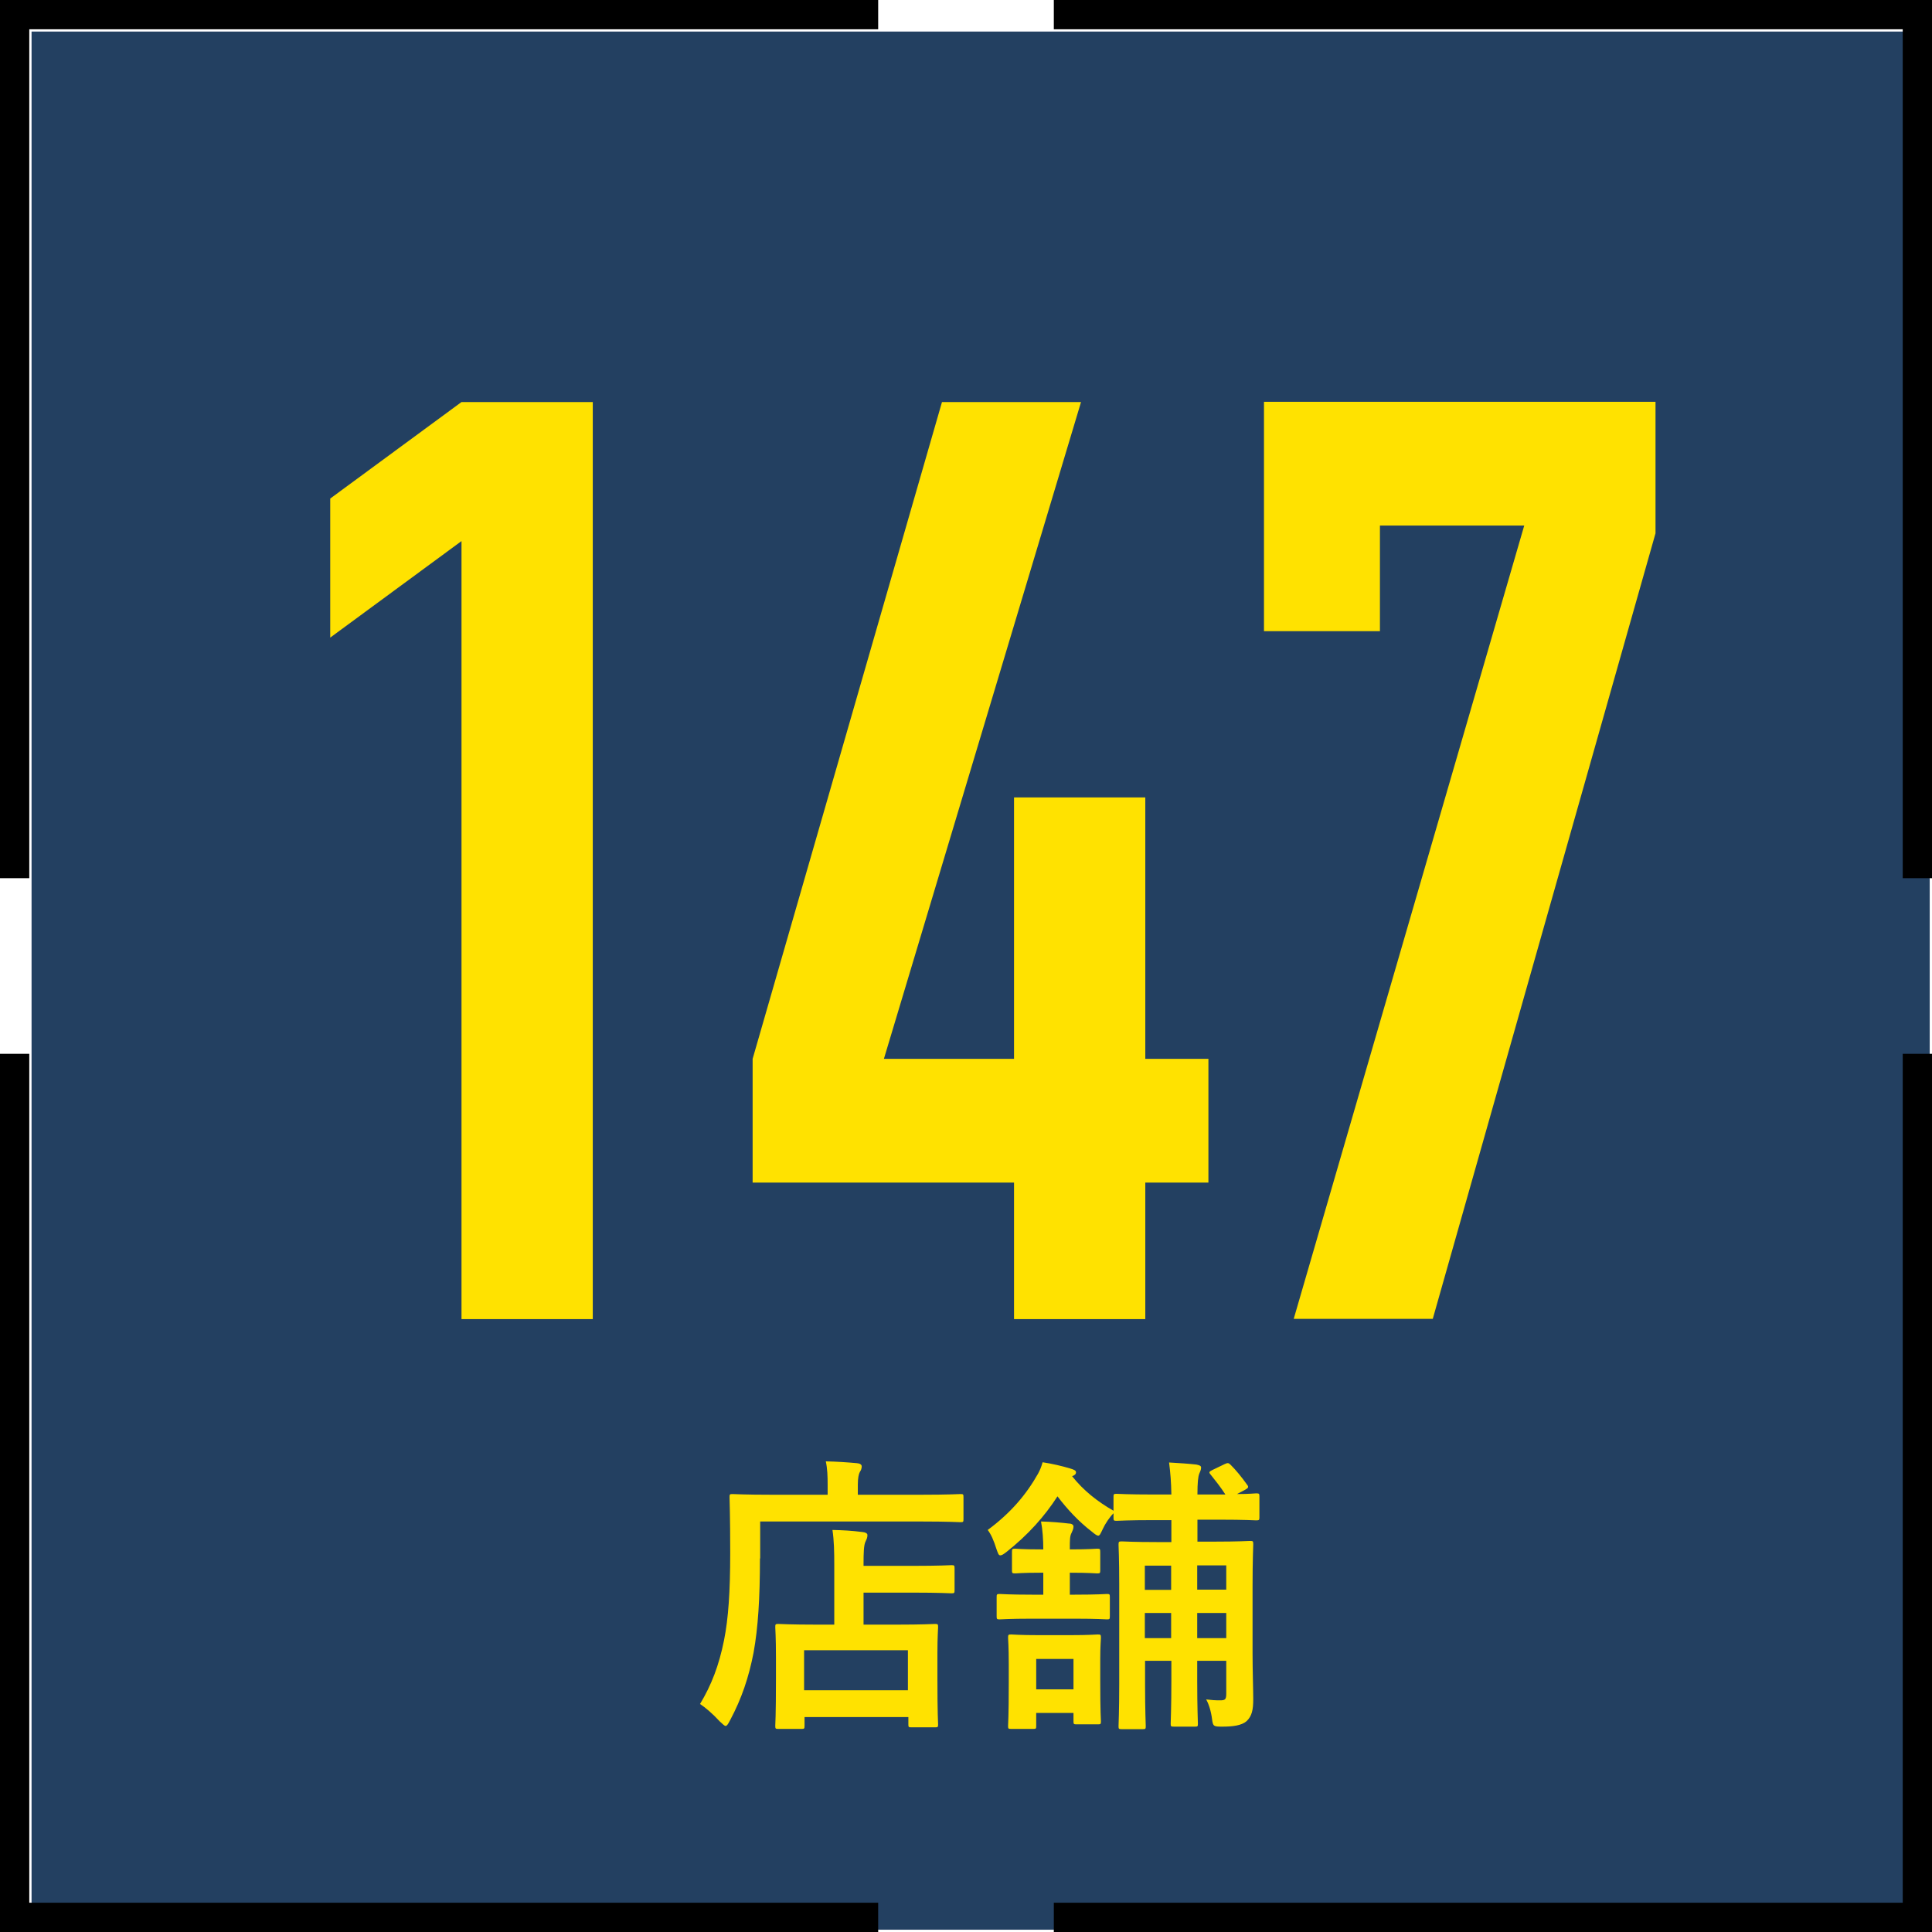<?xml version="1.0" encoding="UTF-8"?><svg id="_レイヤー_2" xmlns="http://www.w3.org/2000/svg" viewBox="0 0 84.48 84.48"><defs><style>.cls-1{fill:#ffe200;}.cls-2{fill:#234061;}</style></defs><g id="_レイヤー_1-2"><rect class="cls-2" x="1.38" y="1.38" width="83" height="83"/><polygon points="84.48 38.4 83.2 38.4 83.2 1.28 46.08 1.28 46.08 0 84.48 0 84.48 38.4"/><polygon points="1.28 38.4 0 38.4 0 0 38.4 0 38.4 1.28 1.28 1.28 1.28 38.4"/><polygon points="84.48 84.48 46.08 84.48 46.08 83.2 83.2 83.2 83.2 46.08 84.48 46.08 84.48 84.48"/><polygon points="38.4 84.48 0 84.48 0 46.08 1.28 46.08 1.28 83.2 38.4 83.2 38.4 84.48"/><path class="cls-1" d="M20.18,23.66l-5.74,4.22v-6.08l5.74-4.22h5.74v40.1h-5.74V23.66Z"/><path class="cls-1" d="M44.34,51.71h-11.43v-5.41l8.28-28.72h6.08l-8.62,28.72h5.69v-11.43h5.74v11.43h2.76v5.41h-2.76v5.97h-5.74v-5.97Z"/><path class="cls-1" d="M66.65,22.98h-6.31v4.62h-5.07v-10.03h17.12v5.75l-9.74,34.35h-6.08l10.08-34.69Z"/><path class="cls-1" d="M33.23,68.15c0,1.73-.08,3.02-.28,4.12-.21,1.08-.52,2-1.02,2.94-.09.17-.14.26-.2.26-.05,0-.13-.08-.26-.2-.29-.32-.63-.61-.86-.76.5-.83.83-1.69,1.05-2.79.19-.95.27-2.12.27-3.83,0-1.61-.03-2.34-.03-2.42,0-.13.01-.14.13-.14.08,0,.51.03,1.73.03h2.43v-.42c0-.38-.01-.72-.08-1.04.47.01.92.04,1.36.08.13.01.21.06.21.14,0,.09-.03.17-.08.24-.05.09-.09.27-.09.55v.45h2.77c1.22,0,1.63-.03,1.72-.03.12,0,.13.01.13.14v.95c0,.13-.01.14-.13.14-.09,0-.5-.03-1.72-.03h-7.04v1.61ZM34.04,75.6c-.13,0-.14-.01-.14-.14,0-.08.03-.38.03-2.05v-.93c0-.92-.03-1.24-.03-1.33,0-.13.01-.14.14-.14.08,0,.5.03,1.7.03h.74v-2.59c0-.6-.01-1.1-.08-1.55.47.01.83.03,1.31.09.13.01.22.06.22.13,0,.13-.04.19-.08.28-.08.15-.09.5-.09.99v.08h2.14c1.2,0,1.63-.03,1.7-.03.13,0,.14.01.14.14v.95c0,.13-.01.14-.14.14-.08,0-.5-.03-1.7-.03h-2.14v1.4h1.4c1.22,0,1.64-.03,1.72-.03.13,0,.14.01.14.14,0,.08-.03.41-.03,1.15v1.06c0,1.64.03,1.96.03,2.04,0,.12-.01.13-.14.13h-1.02c-.13,0-.14-.01-.14-.13v-.32h-4.54v.38c0,.13-.01.14-.14.14h-.99ZM35.16,73.91h4.54v-1.75h-4.54v1.75Z"/><path class="cls-1" d="M53.57,65.33c-.21-.32-.4-.56-.64-.86-.08-.09-.06-.12.08-.19l.54-.26c.13-.06.17-.06.26.03.24.24.47.52.72.87.08.1.06.14-.08.22l-.36.19c.54,0,.77-.03.83-.03.14,0,.15.01.15.14v.9c0,.13-.01.14-.15.14-.08,0-.46-.03-1.61-.03h-.95v.96h.73c1.1,0,1.49-.03,1.57-.03.13,0,.14.01.14.15,0,.08-.03.68-.03,1.86v2.91c0,.76.03,1.59.03,2,0,.47-.06.74-.29.96-.22.19-.6.24-1.06.24-.38,0-.41-.01-.45-.32-.04-.33-.14-.67-.26-.87.24.03.4.04.6.04.23,0,.28-.03.28-.3v-1.43h-1.27v.87c0,1.18.03,1.79.03,1.88,0,.12-.01.13-.13.13h-.91c-.14,0-.15-.01-.15-.13,0-.09.03-.7.03-1.88v-.87h-1.15v1.04c0,1.15.03,1.74.03,1.82,0,.12-.01.13-.14.13h-.9c-.14,0-.15-.01-.15-.13,0-.09.03-.65.03-1.87v-4.31c0-1.15-.03-1.68-.03-1.75,0-.14.01-.15.15-.15.08,0,.46.03,1.57.03h.59v-.96h-.76c-1.15,0-1.55.03-1.63.03-.13,0-.14-.01-.14-.14v-.19c-.17.17-.36.45-.47.69-.09.19-.13.29-.2.29-.05,0-.14-.06-.27-.17-.6-.46-1.1-1.01-1.51-1.55-.56.87-1.28,1.68-2.24,2.44-.12.09-.19.14-.26.14-.08,0-.1-.09-.17-.28-.12-.38-.23-.63-.38-.83,1-.74,1.68-1.54,2.2-2.46.09-.17.14-.29.2-.5.41.06.87.17,1.2.27.17.05.26.09.26.17s-.06.13-.17.17c.5.63,1.11,1.11,1.81,1.51v-.6c0-.13.01-.14.14-.14.08,0,.47.03,1.63.03h.76c-.01-.55-.04-.93-.1-1.4.5.03.83.05,1.19.09.15.03.21.06.21.13,0,.1-.04.17-.08.27-.05.13-.08.38-.08.91h1.22ZM45.12,70.78c-.99,0-1.32.03-1.4.03-.13,0-.14-.01-.14-.14v-.83c0-.13.01-.14.14-.14.08,0,.41.03,1.4.03h.5v-.96h-.12c-.83,0-1.02.03-1.1.03-.14,0-.15-.01-.15-.14v-.79c0-.14.01-.15.15-.15.08,0,.27.03,1.1.03h.12c0-.41-.03-.87-.1-1.22.45.01.88.05,1.22.09.13,0,.2.06.2.13,0,.1-.04.18-.08.27-.08.15-.08.29-.08.73h.03c.83,0,1.09-.03,1.16-.03.13,0,.14.01.14.15v.79c0,.13-.01.14-.14.14-.08,0-.33-.03-1.16-.03h-.03v.96h.22c.99,0,1.32-.03,1.4-.03.12,0,.13.01.13.14v.83c0,.13-.01.14-.13.14-.08,0-.41-.03-1.4-.03h-1.88ZM45.31,75.47c0,.12-.01.13-.14.13h-.95c-.13,0-.14-.01-.14-.13,0-.09.03-.36.03-1.87v-.84c0-.77-.03-1.08-.03-1.14,0-.14.01-.15.14-.15.08,0,.36.03,1.23.03h1.32c.87,0,1.14-.03,1.23-.03.13,0,.14.01.14.15,0,.06-.03.36-.03.92v.93c0,1.43.03,1.72.03,1.79,0,.13-.01.14-.14.14h-.92c-.13,0-.14-.01-.14-.14v-.36h-1.63v.56ZM45.31,72.54v1.33h1.63v-1.33h-1.63ZM51.21,69.52v-1.06h-1.15v1.06h1.15ZM51.21,71.63v-1.1h-1.15v1.1h1.15ZM52.35,68.45v1.06h1.27v-1.06h-1.27ZM53.62,71.63v-1.1h-1.27v1.1h1.27Z"/></g></svg>